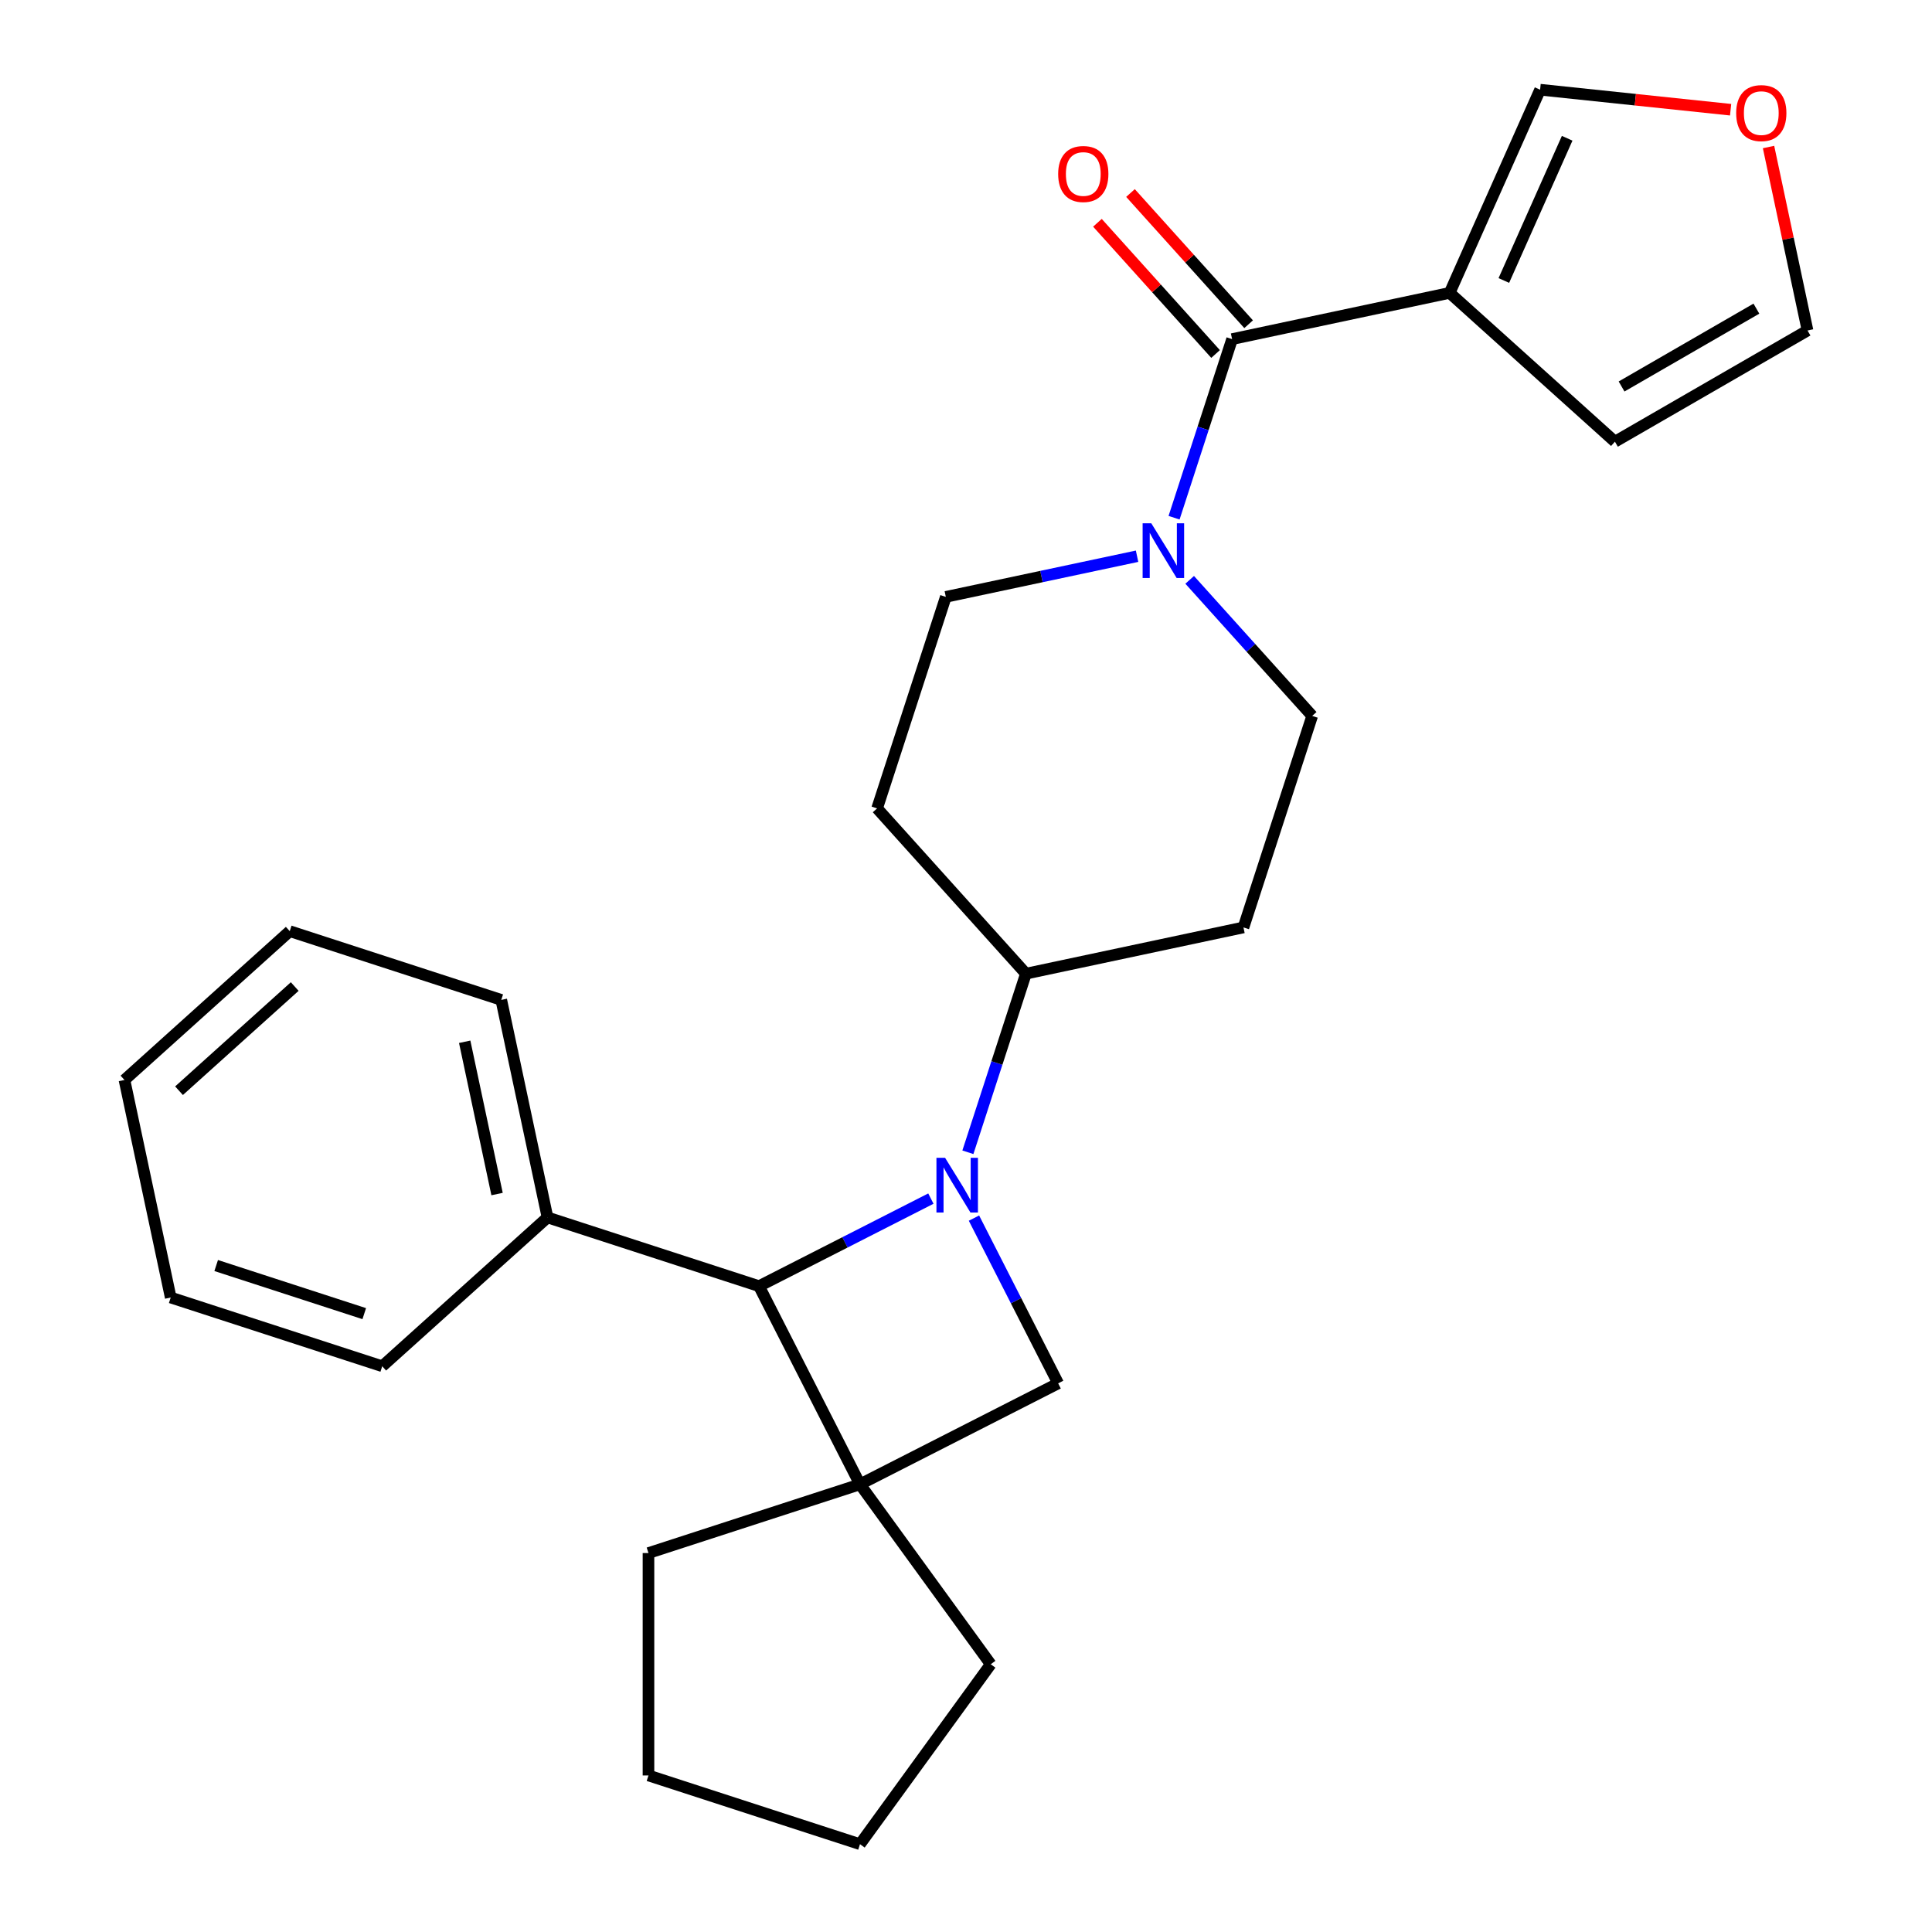 <?xml version='1.0' encoding='iso-8859-1'?>
<svg version='1.1' baseProfile='full'
              xmlns='http://www.w3.org/2000/svg'
                      xmlns:rdkit='http://www.rdkit.org/xml'
                      xmlns:xlink='http://www.w3.org/1999/xlink'
                  xml:space='preserve'
width='1000px' height='1000px' viewBox='0 0 1000 1000'>
<!-- END OF HEADER -->
<rect style='opacity:1.0;fill:#FFFFFF;stroke:none' width='1000' height='1000' x='0' y='0'> </rect>
<path class='bond-1' d='M 481.823,620.391 L 437.347,643.052' style='fill:none;fill-rule:evenodd;stroke:#0000FF;stroke-width:6px;stroke-linecap:butt;stroke-linejoin:miter;stroke-opacity:1' />
<path class='bond-1' d='M 437.347,643.052 L 392.871,665.714' style='fill:none;fill-rule:evenodd;stroke:#000000;stroke-width:6px;stroke-linecap:butt;stroke-linejoin:miter;stroke-opacity:1' />
<path class='bond-2' d='M 504.122,630.49 L 525.912,673.256' style='fill:none;fill-rule:evenodd;stroke:#0000FF;stroke-width:6px;stroke-linecap:butt;stroke-linejoin:miter;stroke-opacity:1' />
<path class='bond-2' d='M 525.912,673.256 L 547.703,716.022' style='fill:none;fill-rule:evenodd;stroke:#000000;stroke-width:6px;stroke-linecap:butt;stroke-linejoin:miter;stroke-opacity:1' />
<path class='bond-6' d='M 500.977,596.414 L 515.995,550.192' style='fill:none;fill-rule:evenodd;stroke:#0000FF;stroke-width:6px;stroke-linecap:butt;stroke-linejoin:miter;stroke-opacity:1' />
<path class='bond-6' d='M 515.995,550.192 L 531.014,503.97' style='fill:none;fill-rule:evenodd;stroke:#000000;stroke-width:6px;stroke-linecap:butt;stroke-linejoin:miter;stroke-opacity:1' />
<path class='bond-0' d='M 445.133,768.283 L 547.703,716.022' style='fill:none;fill-rule:evenodd;stroke:#000000;stroke-width:6px;stroke-linecap:butt;stroke-linejoin:miter;stroke-opacity:1' />
<path class='bond-17' d='M 445.133,768.283 L 512.797,861.414' style='fill:none;fill-rule:evenodd;stroke:#000000;stroke-width:6px;stroke-linecap:butt;stroke-linejoin:miter;stroke-opacity:1' />
<path class='bond-18' d='M 445.133,768.283 L 335.651,803.856' style='fill:none;fill-rule:evenodd;stroke:#000000;stroke-width:6px;stroke-linecap:butt;stroke-linejoin:miter;stroke-opacity:1' />
<path class='bond-26' d='M 445.133,768.283 L 392.871,665.714' style='fill:none;fill-rule:evenodd;stroke:#000000;stroke-width:6px;stroke-linecap:butt;stroke-linejoin:miter;stroke-opacity:1' />
<path class='bond-15' d='M 392.871,665.714 L 283.389,630.141' style='fill:none;fill-rule:evenodd;stroke:#000000;stroke-width:6px;stroke-linecap:butt;stroke-linejoin:miter;stroke-opacity:1' />
<path class='bond-3' d='M 637.732,175.524 L 622.714,221.746' style='fill:none;fill-rule:evenodd;stroke:#000000;stroke-width:6px;stroke-linecap:butt;stroke-linejoin:miter;stroke-opacity:1' />
<path class='bond-3' d='M 622.714,221.746 L 607.695,267.968' style='fill:none;fill-rule:evenodd;stroke:#0000FF;stroke-width:6px;stroke-linecap:butt;stroke-linejoin:miter;stroke-opacity:1' />
<path class='bond-4' d='M 637.732,175.524 L 750.333,151.59' style='fill:none;fill-rule:evenodd;stroke:#000000;stroke-width:6px;stroke-linecap:butt;stroke-linejoin:miter;stroke-opacity:1' />
<path class='bond-14' d='M 646.287,167.821 L 615.712,133.864' style='fill:none;fill-rule:evenodd;stroke:#000000;stroke-width:6px;stroke-linecap:butt;stroke-linejoin:miter;stroke-opacity:1' />
<path class='bond-14' d='M 615.712,133.864 L 585.137,99.907' style='fill:none;fill-rule:evenodd;stroke:#FF0000;stroke-width:6px;stroke-linecap:butt;stroke-linejoin:miter;stroke-opacity:1' />
<path class='bond-14' d='M 629.178,183.227 L 598.603,149.27' style='fill:none;fill-rule:evenodd;stroke:#000000;stroke-width:6px;stroke-linecap:butt;stroke-linejoin:miter;stroke-opacity:1' />
<path class='bond-14' d='M 598.603,149.27 L 568.028,115.313' style='fill:none;fill-rule:evenodd;stroke:#FF0000;stroke-width:6px;stroke-linecap:butt;stroke-linejoin:miter;stroke-opacity:1' />
<path class='bond-7' d='M 750.333,151.59 L 797.155,46.426' style='fill:none;fill-rule:evenodd;stroke:#000000;stroke-width:6px;stroke-linecap:butt;stroke-linejoin:miter;stroke-opacity:1' />
<path class='bond-7' d='M 778.389,145.18 L 811.165,71.565' style='fill:none;fill-rule:evenodd;stroke:#000000;stroke-width:6px;stroke-linecap:butt;stroke-linejoin:miter;stroke-opacity:1' />
<path class='bond-8' d='M 750.333,151.59 L 835.881,228.618' style='fill:none;fill-rule:evenodd;stroke:#000000;stroke-width:6px;stroke-linecap:butt;stroke-linejoin:miter;stroke-opacity:1' />
<path class='bond-5' d='M 588.542,287.901 L 539.05,298.42' style='fill:none;fill-rule:evenodd;stroke:#0000FF;stroke-width:6px;stroke-linecap:butt;stroke-linejoin:miter;stroke-opacity:1' />
<path class='bond-5' d='M 539.05,298.42 L 489.559,308.94' style='fill:none;fill-rule:evenodd;stroke:#000000;stroke-width:6px;stroke-linecap:butt;stroke-linejoin:miter;stroke-opacity:1' />
<path class='bond-27' d='M 615.777,300.13 L 647.482,335.342' style='fill:none;fill-rule:evenodd;stroke:#0000FF;stroke-width:6px;stroke-linecap:butt;stroke-linejoin:miter;stroke-opacity:1' />
<path class='bond-27' d='M 647.482,335.342 L 679.187,370.554' style='fill:none;fill-rule:evenodd;stroke:#000000;stroke-width:6px;stroke-linecap:butt;stroke-linejoin:miter;stroke-opacity:1' />
<path class='bond-9' d='M 531.014,503.97 L 643.614,480.036' style='fill:none;fill-rule:evenodd;stroke:#000000;stroke-width:6px;stroke-linecap:butt;stroke-linejoin:miter;stroke-opacity:1' />
<path class='bond-10' d='M 531.014,503.97 L 453.986,418.422' style='fill:none;fill-rule:evenodd;stroke:#000000;stroke-width:6px;stroke-linecap:butt;stroke-linejoin:miter;stroke-opacity:1' />
<path class='bond-13' d='M 797.155,46.426 L 846.459,51.608' style='fill:none;fill-rule:evenodd;stroke:#000000;stroke-width:6px;stroke-linecap:butt;stroke-linejoin:miter;stroke-opacity:1' />
<path class='bond-13' d='M 846.459,51.608 L 895.763,56.79' style='fill:none;fill-rule:evenodd;stroke:#FF0000;stroke-width:6px;stroke-linecap:butt;stroke-linejoin:miter;stroke-opacity:1' />
<path class='bond-16' d='M 835.881,228.618 L 935.575,171.06' style='fill:none;fill-rule:evenodd;stroke:#000000;stroke-width:6px;stroke-linecap:butt;stroke-linejoin:miter;stroke-opacity:1' />
<path class='bond-16' d='M 839.324,200.045 L 909.109,159.755' style='fill:none;fill-rule:evenodd;stroke:#000000;stroke-width:6px;stroke-linecap:butt;stroke-linejoin:miter;stroke-opacity:1' />
<path class='bond-12' d='M 643.614,480.036 L 679.187,370.554' style='fill:none;fill-rule:evenodd;stroke:#000000;stroke-width:6px;stroke-linecap:butt;stroke-linejoin:miter;stroke-opacity:1' />
<path class='bond-11' d='M 453.986,418.422 L 489.559,308.94' style='fill:none;fill-rule:evenodd;stroke:#000000;stroke-width:6px;stroke-linecap:butt;stroke-linejoin:miter;stroke-opacity:1' />
<path class='bond-30' d='M 915.39,76.097 L 925.482,123.578' style='fill:none;fill-rule:evenodd;stroke:#FF0000;stroke-width:6px;stroke-linecap:butt;stroke-linejoin:miter;stroke-opacity:1' />
<path class='bond-30' d='M 925.482,123.578 L 935.575,171.06' style='fill:none;fill-rule:evenodd;stroke:#000000;stroke-width:6px;stroke-linecap:butt;stroke-linejoin:miter;stroke-opacity:1' />
<path class='bond-19' d='M 283.389,630.141 L 259.455,517.54' style='fill:none;fill-rule:evenodd;stroke:#000000;stroke-width:6px;stroke-linecap:butt;stroke-linejoin:miter;stroke-opacity:1' />
<path class='bond-19' d='M 257.279,618.038 L 240.525,539.217' style='fill:none;fill-rule:evenodd;stroke:#000000;stroke-width:6px;stroke-linecap:butt;stroke-linejoin:miter;stroke-opacity:1' />
<path class='bond-20' d='M 283.389,630.141 L 197.841,707.169' style='fill:none;fill-rule:evenodd;stroke:#000000;stroke-width:6px;stroke-linecap:butt;stroke-linejoin:miter;stroke-opacity:1' />
<path class='bond-22' d='M 512.797,861.414 L 445.133,954.545' style='fill:none;fill-rule:evenodd;stroke:#000000;stroke-width:6px;stroke-linecap:butt;stroke-linejoin:miter;stroke-opacity:1' />
<path class='bond-21' d='M 335.651,803.856 L 335.651,918.973' style='fill:none;fill-rule:evenodd;stroke:#000000;stroke-width:6px;stroke-linecap:butt;stroke-linejoin:miter;stroke-opacity:1' />
<path class='bond-24' d='M 259.455,517.54 L 149.973,481.967' style='fill:none;fill-rule:evenodd;stroke:#000000;stroke-width:6px;stroke-linecap:butt;stroke-linejoin:miter;stroke-opacity:1' />
<path class='bond-23' d='M 197.841,707.169 L 88.359,671.596' style='fill:none;fill-rule:evenodd;stroke:#000000;stroke-width:6px;stroke-linecap:butt;stroke-linejoin:miter;stroke-opacity:1' />
<path class='bond-23' d='M 188.534,679.937 L 111.896,655.036' style='fill:none;fill-rule:evenodd;stroke:#000000;stroke-width:6px;stroke-linecap:butt;stroke-linejoin:miter;stroke-opacity:1' />
<path class='bond-28' d='M 335.651,918.973 L 445.133,954.545' style='fill:none;fill-rule:evenodd;stroke:#000000;stroke-width:6px;stroke-linecap:butt;stroke-linejoin:miter;stroke-opacity:1' />
<path class='bond-25' d='M 88.359,671.596 L 64.425,558.995' style='fill:none;fill-rule:evenodd;stroke:#000000;stroke-width:6px;stroke-linecap:butt;stroke-linejoin:miter;stroke-opacity:1' />
<path class='bond-29' d='M 149.973,481.967 L 64.425,558.995' style='fill:none;fill-rule:evenodd;stroke:#000000;stroke-width:6px;stroke-linecap:butt;stroke-linejoin:miter;stroke-opacity:1' />
<path class='bond-29' d='M 152.547,510.631 L 92.663,564.551' style='fill:none;fill-rule:evenodd;stroke:#000000;stroke-width:6px;stroke-linecap:butt;stroke-linejoin:miter;stroke-opacity:1' />
<path  class='atom-0' d='M 489.181 599.292
L 498.461 614.292
Q 499.381 615.772, 500.861 618.452
Q 502.341 621.132, 502.421 621.292
L 502.421 599.292
L 506.181 599.292
L 506.181 627.612
L 502.301 627.612
L 492.341 611.212
Q 491.181 609.292, 489.941 607.092
Q 488.741 604.892, 488.381 604.212
L 488.381 627.612
L 484.701 627.612
L 484.701 599.292
L 489.181 599.292
' fill='#0000FF'/>
<path  class='atom-6' d='M 595.9 270.846
L 605.18 285.846
Q 606.1 287.326, 607.58 290.006
Q 609.06 292.686, 609.14 292.846
L 609.14 270.846
L 612.9 270.846
L 612.9 299.166
L 609.02 299.166
L 599.06 282.766
Q 597.9 280.846, 596.66 278.646
Q 595.46 276.446, 595.1 275.766
L 595.1 299.166
L 591.42 299.166
L 591.42 270.846
L 595.9 270.846
' fill='#0000FF'/>
<path  class='atom-14' d='M 898.641 58.539
Q 898.641 51.739, 902.001 47.939
Q 905.361 44.139, 911.641 44.139
Q 917.921 44.139, 921.281 47.939
Q 924.641 51.739, 924.641 58.539
Q 924.641 65.419, 921.241 69.339
Q 917.841 73.219, 911.641 73.219
Q 905.401 73.219, 902.001 69.339
Q 898.641 65.459, 898.641 58.539
M 911.641 70.019
Q 915.961 70.019, 918.281 67.139
Q 920.641 64.219, 920.641 58.539
Q 920.641 52.979, 918.281 50.179
Q 915.961 47.339, 911.641 47.339
Q 907.321 47.339, 904.961 50.139
Q 902.641 52.939, 902.641 58.539
Q 902.641 64.259, 904.961 67.139
Q 907.321 70.019, 911.641 70.019
' fill='#FF0000'/>
<path  class='atom-15' d='M 547.705 90.056
Q 547.705 83.256, 551.065 79.456
Q 554.425 75.656, 560.705 75.656
Q 566.985 75.656, 570.345 79.456
Q 573.705 83.256, 573.705 90.056
Q 573.705 96.936, 570.305 100.856
Q 566.905 104.736, 560.705 104.736
Q 554.465 104.736, 551.065 100.856
Q 547.705 96.976, 547.705 90.056
M 560.705 101.536
Q 565.025 101.536, 567.345 98.656
Q 569.705 95.736, 569.705 90.056
Q 569.705 84.496, 567.345 81.696
Q 565.025 78.856, 560.705 78.856
Q 556.385 78.856, 554.025 81.656
Q 551.705 84.456, 551.705 90.056
Q 551.705 95.776, 554.025 98.656
Q 556.385 101.536, 560.705 101.536
' fill='#FF0000'/>
</svg>
